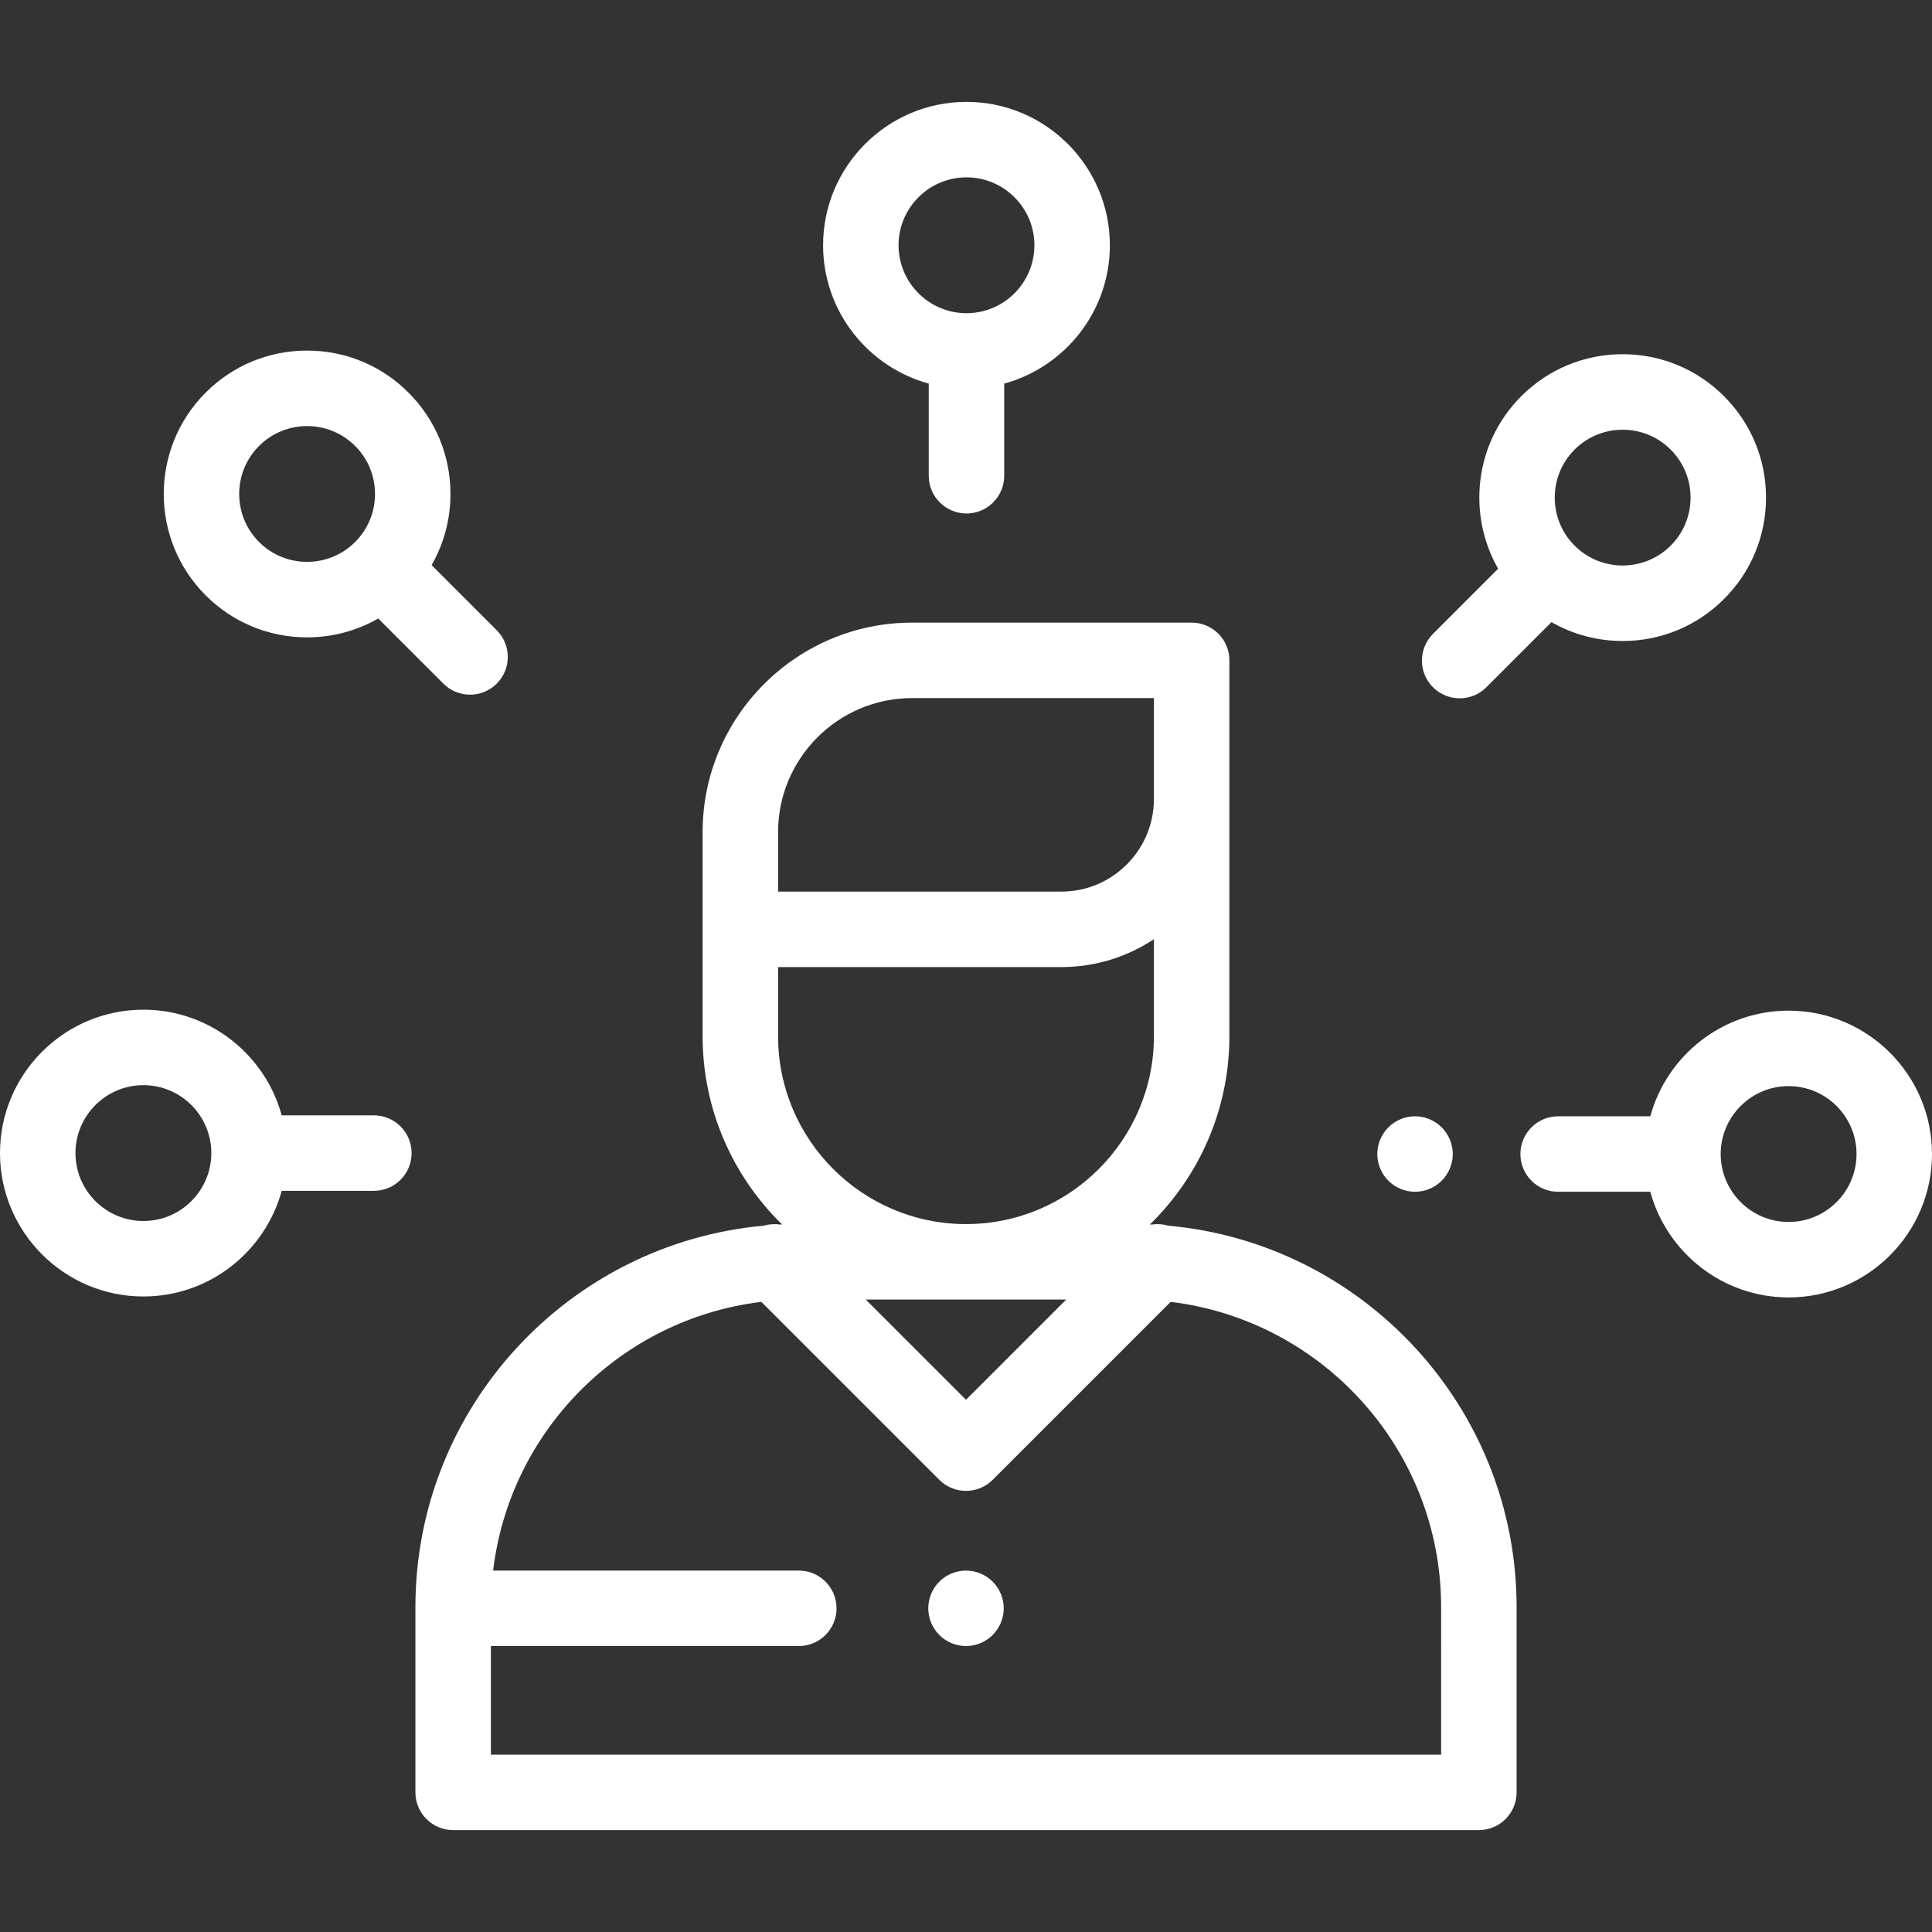 <?xml version="1.0" encoding="iso-8859-1"?>
<!-- Generator: Adobe Illustrator 19.0.0, SVG Export Plug-In . SVG Version: 6.00 Build 0)  -->
<svg version="1.1" id="Capa_1" xmlns="http://www.w3.org/2000/svg" xmlns:xlink="http://www.w3.org/1999/xlink" x="0px" y="0px"
	 viewBox="0 0 512 512" style="enable-background:new 0 0 512 512;" xml:space="preserve" fill="#ffffff">
<rect x="0" y="0" width="512" height="512" fill="#333333" stroke="none"/>
<g>
	<g>
		<path d="M309.561,324.814c-1.402-0.417-2.876-0.51-4.315-0.299c-0.168-0.008-0.337-0.012-0.505-0.019
			c12.981-12.682,21.061-30.361,21.061-49.899V175c0-5.522-4.478-10-10-10h-74.075c-30.617,0-55.526,24.909-55.526,55.526v54.07
			c0,19.538,8.08,37.217,21.061,49.899c-0.168,0.007-0.337,0.011-0.505,0.019c-1.438-0.21-2.913-0.118-4.315,0.299
			c-51.696,4.641-92.352,48.2-92.352,101.084V475c0,5.522,4.478,10,10,10h271.824c5.522,0,10-4.478,10-10v-49.102
			C401.912,373.015,361.257,329.455,309.561,324.814z M206.199,234.533v-14.007h0c0-19.589,15.938-35.526,35.526-35.526H305.8
			v26.761c0,13.522-11.001,24.523-24.523,24.523h-75.078V234.533z M206.199,274.597v-18.313h75.078
			c9.057,0,17.485-2.725,24.523-7.388v25.7c0,27.46-22.341,49.801-49.801,49.801C228.539,324.397,206.199,302.057,206.199,274.597z
			 M282.558,344.397L256,370.955l-26.558-26.558H282.558z M381.912,465H130.088v-28.78h81.604c5.522,0,10-4.478,10-10
			c0-5.522-4.478-10-10-10h-81.009c4.42-37.167,33.939-66.726,71.087-71.21l47.159,47.159c1.953,1.952,4.512,2.929,7.071,2.929
			s5.118-0.977,7.071-2.929l47.159-47.159c40.323,4.867,71.682,39.274,71.682,80.888V465z"/>
	</g>
</g>
<g>
	<g>
		<path d="M263.069,419.15c-1.859-1.86-4.439-2.93-7.069-2.93s-5.21,1.07-7.07,2.93s-2.93,4.44-2.93,7.07s1.069,5.21,2.93,7.07
			c1.86,1.859,4.44,2.93,7.07,2.93s5.21-1.07,7.069-2.93c1.86-1.86,2.931-4.44,2.931-7.07S264.93,421.01,263.069,419.15z"/>
	</g>
</g>
<g>
	<g>
		<path d="M256.127,27c-20.953,0-38,17.047-38,38c0,17.492,11.884,32.253,28,36.655v24.423c0,5.522,4.478,10,10,10s10-4.478,10-10
			v-24.423c16.116-4.402,28-19.163,28-36.655C294.127,44.047,277.08,27,256.127,27z M256.127,83c-9.925,0-18-8.075-18-18
			s8.075-18,18-18s18,8.075,18,18S266.052,83,256.127,83z"/>
	</g>
</g>
<g>
	<g>
		<path d="M456.883,105.001c-7.178-7.177-16.72-11.13-26.87-11.13c-10.15,0-19.692,3.953-26.87,11.131
			c-12.368,12.369-14.402,31.209-6.12,45.718l-17.27,17.27c-3.905,3.905-3.905,10.237,0,14.143c1.954,1.951,4.513,2.928,7.072,2.928
			c2.56,0,5.118-0.977,7.071-2.929l17.262-17.262c5.68,3.257,12.131,5.002,18.855,5.002c10.15,0,19.692-3.953,26.869-11.13
			c7.179-7.177,11.132-16.72,11.132-26.87C468.014,121.722,464.061,112.179,456.883,105.001z M442.742,144.601
			c-7.018,7.018-18.438,7.018-25.455,0c-7.019-7.019-7.019-18.439-0.001-25.457c3.509-3.51,8.118-5.264,12.728-5.264
			s9.219,1.754,12.728,5.264c3.4,3.4,5.273,7.92,5.273,12.729C448.015,136.681,446.142,141.201,442.742,144.601z"/>
	</g>
</g>
<g>
	<g>
		<path d="M474,267.833c-17.492,0-32.253,11.884-36.655,28h-24.423c-5.522,0-10,4.478-10,10c0,5.522,4.478,10,10,10h24.423
			c4.402,16.116,19.163,28,36.655,28c20.953,0,38-17.047,38-38S494.953,267.833,474,267.833z M474,323.833c-9.925,0-18-8.075-18-18
			s8.075-18,18-18s18,8.075,18,18S483.925,323.833,474,323.833z"/>
	</g>
</g>
<g>
	<g>
		<path d="M382.069,298.76c-1.859-1.86-4.439-2.93-7.069-2.93s-5.21,1.069-7.07,2.93c-1.86,1.861-2.93,4.44-2.93,7.07
			c0,2.64,1.069,5.21,2.93,7.069c1.86,1.871,4.44,2.931,7.07,2.931s5.21-1.061,7.069-2.931c1.86-1.859,2.931-4.439,2.931-7.069
			S383.93,300.63,382.069,298.76z"/>
	</g>
</g>
<g>
	<g>
		<path d="M99.078,295.579H74.655c-4.402-16.116-19.163-28-36.655-28c-20.953,0-38,17.047-38,38s17.047,38,38,38
			c17.492,0,32.253-11.884,36.655-28h24.423c5.522,0,10-4.478,10-10C109.078,300.057,104.601,295.579,99.078,295.579z M38,323.579
			c-9.925,0-18-8.075-18-18s8.075-18,18-18s18,8.075,18,18S47.925,323.579,38,323.579z"/>
	</g>
</g>
<g>
	<g>
		<path d="M131.641,167.025l-17.262-17.261c3.258-5.68,5.002-12.132,5.002-18.856c0-10.15-3.953-19.693-11.131-26.871
			c-7.178-7.177-16.72-11.13-26.87-11.13s-19.692,3.953-26.87,11.131c-14.815,14.816-14.815,38.924,0,53.74
			c7.178,7.177,16.72,11.13,26.871,11.13c6.724,0,13.176-1.745,18.856-5.002l17.262,17.262c1.953,1.952,4.512,2.929,7.071,2.929
			s5.118-0.977,7.071-2.929C135.546,177.263,135.546,170.931,131.641,167.025z M94.114,143.632
			c-0.001,0.002-0.003,0.003-0.005,0.005c-7.018,7.02-18.438,7.02-25.455,0c-7.019-7.019-7.019-18.439-0.001-25.457
			c3.509-3.509,8.118-5.264,12.728-5.264c4.61,0,9.219,1.755,12.728,5.264c3.4,3.4,5.273,7.92,5.273,12.729
			C99.382,135.714,97.51,140.233,94.114,143.632z"/>
	</g>
</g>
<g>
</g>
<g>
</g>
<g>
</g>
<g>
</g>
<g>
</g>
<g>
</g>
<g>
</g>
<g>
</g>
<g>
</g>
<g>
</g>
<g>
</g>
<g>
</g>
<g>
</g>
<g>
</g>
<g>
</g>
</svg>
